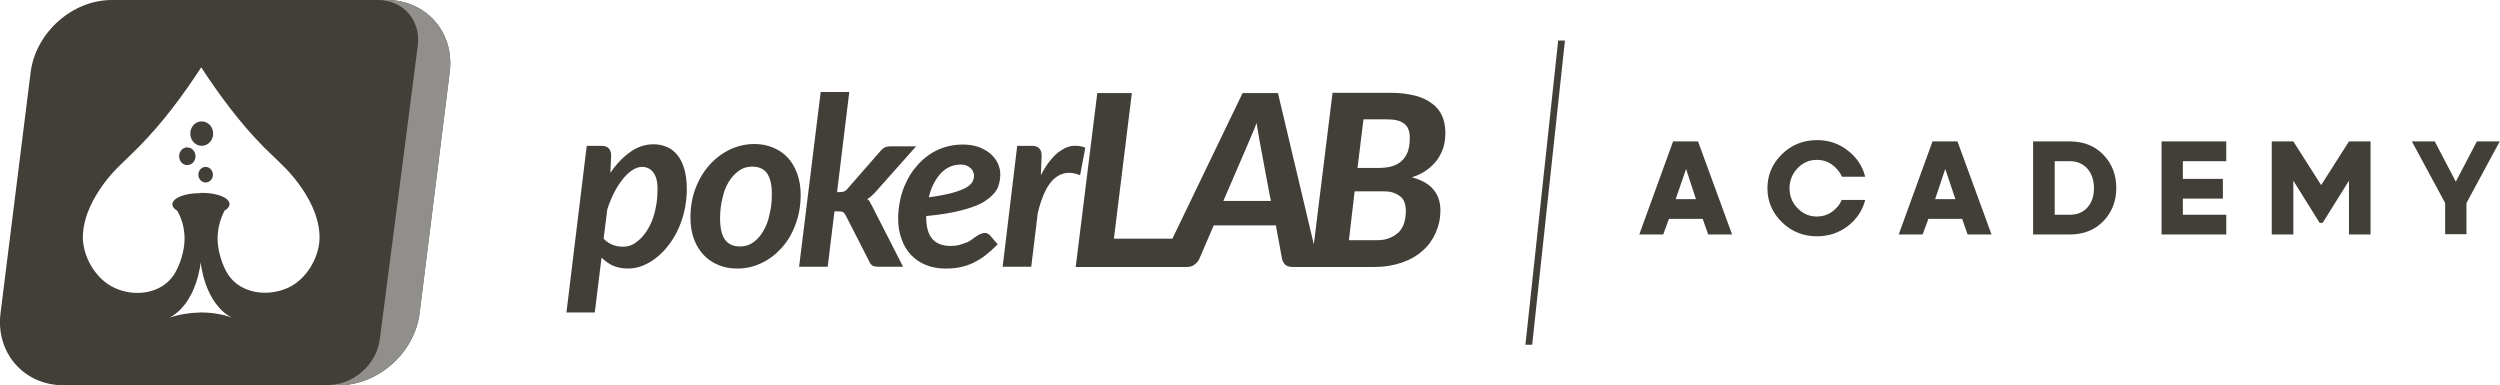 <svg xmlns="http://www.w3.org/2000/svg" xml:space="preserve" id="Camada_1" x="0" y="0" style="enable-background:new 0 0 961.7 148.1" version="1.1" viewBox="0 0 961.7 148.1"><style>.st0{fill-rule:evenodd;clip-rule:evenodd;fill:#423e38}</style><g id="Camada_x0020_1"><path id="_2912019551312" d="M415.5 67.4c-3.7-1.5-6.9-1.2-9.7 1.1-2.8 2.3-5 6.8-6.6 13.5l-2.5 20.6h-11l5.6-46.5h5.7c1.2 0 2.1.3 2.7.9.6.6 1 1.5 1 2.8l-.3 7.6c1.2-2.3 2.4-4.3 3.8-5.9 1.3-1.6 2.7-2.9 4.2-3.8 1.4-.9 2.9-1.5 4.5-1.6s3.1.1 4.6.7l-2 10.6zM379 77.3c-2.1 1.4-5 2.5-8.7 3.5-3.7 1-8.4 1.8-14 2.3v.6c0 7.3 3.1 10.9 9.3 10.9 1.3 0 2.5-.1 3.5-.4 1-.3 1.9-.6 2.7-.9s1.5-.8 2.1-1.2c.6-.5 1.2-.9 1.7-1.2.5-.4 1-.7 1.6-.9s1.1-.4 1.7-.4c.4 0 .7.1 1.1.3.3.2.7.4.9.7l2.9 3.4c-1.6 1.6-3.2 3-4.7 4.2-1.5 1.2-3.1 2.1-4.7 2.9-1.6.8-3.3 1.3-5.1 1.7-1.8.4-3.7.5-5.8.5-2.7 0-5.2-.5-7.4-1.4-2.2-.9-4.1-2.2-5.7-3.9-1.6-1.7-2.8-3.7-3.6-6.1-.9-2.4-1.3-5-1.3-7.9 0-2.4.3-4.8.8-7.2.5-2.4 1.3-4.6 2.3-6.7 1-2.1 2.2-4.1 3.7-5.8 1.4-1.8 3.1-3.3 4.9-4.6 1.8-1.3 3.8-2.3 6-3 2.2-.7 4.5-1.1 7-1.1 2.4 0 4.5.3 6.4 1 1.8.7 3.4 1.6 4.6 2.7 1.2 1.1 2.1 2.3 2.7 3.7.6 1.4.9 2.7.9 4 0 2.1-.4 4-1.2 5.7-1 1.7-2.5 3.2-4.6 4.6zM374.3 66c-.2-.5-.5-.9-.9-1.3s-.9-.7-1.6-1c-.6-.3-1.4-.4-2.3-.4-1.5 0-2.9.3-4.2.9-1.3.6-2.5 1.5-3.5 2.6s-1.9 2.4-2.7 4c-.8 1.6-1.4 3.3-1.8 5.1 3.7-.5 6.8-1.1 9-1.7s4-1.3 5.3-2c1.2-.7 2.1-1.5 2.5-2.3.4-.8.6-1.7.6-2.6-.1-.4-.2-.8-.4-1.3zm-40.7 10.6c1.3-.8 2.4-1.8 3.5-3.1l15.3-17.2h-10c-.9 0-1.6.2-2.2.5-.6.3-1.1.8-1.6 1.4l-12.4 14.2c-.5.6-.9 1-1.4 1.2-.4.2-1 .3-1.7.3H322l4.7-38.5h-11l-8.3 67.2h11l2.6-21.3h1.5c.8 0 1.5.1 1.8.3.4.2.7.7 1.1 1.4l9 17.6c.3.8.8 1.3 1.3 1.6.5.3 1.2.4 2 .4h9.7l-11.5-22.5c-.3-.7-.7-1.4-1.1-2-.1-.6-.6-1.1-1.2-1.5zm-32.7 18.5c-2.2 2.5-4.8 4.6-7.8 6-3 1.5-6.1 2.2-9.5 2.2-2.6 0-4.9-.4-7.1-1.3s-4.1-2.1-5.7-3.8c-1.6-1.7-2.9-3.7-3.8-6.1-.9-2.4-1.4-5.2-1.4-8.3 0-4 .6-7.8 1.9-11.2 1.3-3.5 3.1-6.5 5.3-9 2.2-2.5 4.8-4.5 7.8-6 3-1.4 6.1-2.2 9.5-2.2 2.6 0 4.9.4 7.1 1.3 2.2.9 4.1 2.1 5.7 3.8 1.6 1.7 2.8 3.7 3.7 6.1.9 2.4 1.4 5.2 1.4 8.3 0 4-.6 7.7-1.9 11.2-1.2 3.4-2.9 6.4-5.2 9zm-5.8-28.4c-1.3-1.8-3.2-2.6-5.8-2.6-1.9 0-3.6.5-5.1 1.6-1.5 1.1-2.8 2.5-3.9 4.3-1.1 1.8-1.9 3.9-2.4 6.3-.6 2.4-.9 4.9-.9 7.6 0 3.8.6 6.5 1.9 8.3 1.3 1.8 3.2 2.6 5.8 2.6 1.9 0 3.6-.5 5.1-1.6 1.5-1.1 2.8-2.5 3.8-4.3 1.1-1.8 1.9-3.9 2.4-6.3.6-2.4.9-4.9.9-7.5.1-3.8-.6-6.6-1.8-8.4zm-34 21c-1 2.3-2.2 4.3-3.6 6.2-1.4 1.9-2.9 3.5-4.6 4.9-1.7 1.4-3.5 2.5-5.4 3.3-1.9.8-3.9 1.2-6 1.2s-4-.4-5.7-1.1c-1.7-.8-3.1-1.8-4.4-3.1l-2.6 21.1h-10.9l7.8-64.1h5.7c1.2 0 2.1.3 2.7.9.6.6 1 1.5 1 2.8l-.3 6.7c2.2-3.3 4.8-6 7.6-8s5.8-3 9-3c1.9 0 3.7.4 5.3 1.1 1.6.7 2.9 1.8 4 3.2 1.1 1.4 2 3.2 2.6 5.4.6 2.2.9 4.7.9 7.6 0 2.6-.3 5.2-.8 7.7s-1.3 4.9-2.3 7.2zm-9.6-21.1c-1.1-1.6-2.6-2.4-4.5-2.4-1.2 0-2.5.4-3.8 1.3-1.3.8-2.5 2-3.7 3.5-1.2 1.5-2.3 3.2-3.3 5.2s-1.9 4.1-2.6 6.4l-1.4 11.2c1 1.1 2.2 1.9 3.5 2.4 1.3.5 2.6.7 3.9.7 2 0 3.8-.6 5.4-1.9 1.6-1.2 3-2.8 4.2-4.8 1.2-2 2.1-4.2 2.7-6.7.6-2.5 1-5 1-7.5.2-3.4-.3-5.8-1.4-7.4zm303.8-10.1c-.5 1.7-1.3 3.3-2.3 4.8-1.1 1.5-2.4 2.8-4 4-1.6 1.2-3.6 2.2-5.9 2.9 3.7 1 6.5 2.5 8.3 4.7 1.8 2.1 2.7 4.8 2.7 8 0 3.1-.6 5.9-1.8 8.6-1.2 2.7-2.8 5-5 6.9-2.2 2-4.8 3.5-8 4.6-3.2 1.1-6.7 1.7-10.7 1.7h-31.4c-1.2 0-2.1-.3-2.7-.8-.6-.6-1.1-1.3-1.3-2.2l-2.4-13h-23.9l-5.6 13c-.4.8-1 1.5-1.8 2.1-.8.6-1.8.9-2.9.9h-42.8l8.3-66.9h13.3l-6.9 56H451l27-56h13.6L505.4 94l7.2-58.3h22.1c3.8 0 7 .4 9.7 1.1s4.9 1.8 6.6 3.1 3 2.9 3.8 4.8c.8 1.9 1.2 4 1.2 6.3 0 1.9-.2 3.7-.7 5.5zm-70.4-.4c-.2-1.1-.5-2.4-.7-3.9-.3-1.5-.5-3.1-.8-4.9-.7 1.8-1.3 3.4-2 4.9-.6 1.5-1.2 2.8-1.7 4l-9.1 21.1h18.3c-.1 0-4-21.2-4-21.2zm34 36.3h10.7c2 0 3.7-.3 5.1-.9s2.6-1.4 3.5-2.3c.9-1 1.6-2.2 2-3.6.4-1.4.6-2.9.6-4.6 0-1.1-.2-2.2-.5-3.1s-.8-1.7-1.6-2.3c-.7-.6-1.7-1.1-2.8-1.5-1.1-.4-2.5-.5-4.2-.5h-10.6l-2.2 18.8zm21.3-44.8c-1.5-1.2-3.7-1.7-6.8-1.7h-8.9l-2.3 18.7h8.1c1.9 0 3.6-.2 5-.6 1.5-.4 2.8-1.1 3.8-2 1-.9 1.8-2.1 2.4-3.5.5-1.4.8-3.1.8-5.1.1-2.7-.6-4.7-2.1-5.8z" class="st0"/><path d="m657.1 90.2-2.1-6h-13l-2.2 6h-9.2l13-35.8h9.6l13.1 35.8h-9.2zm-12.5-13.6h7.8L648.6 65l-4 11.6zm63.9.3h9c-1 4.1-3.3 7.4-6.7 10.1-3.5 2.6-7.4 3.9-11.8 3.9-5.3 0-9.8-1.8-13.5-5.4-3.7-3.6-5.6-8-5.6-13.1s1.9-9.5 5.6-13.1c3.7-3.6 8.2-5.4 13.5-5.4 4.4 0 8.4 1.3 11.8 4 3.4 2.6 5.7 6 6.7 10.1h-8.9c-.9-1.9-2.2-3.5-3.9-4.7-1.7-1.2-3.6-1.8-5.8-1.8-2.9 0-5.4 1.1-7.4 3.2s-3.1 4.7-3.1 7.7 1 5.6 3.1 7.7c2 2.1 4.5 3.2 7.4 3.2 2.1 0 4.1-.6 5.8-1.8 1.7-1.2 3-2.7 3.8-4.6zm48.4 13.3-2.1-6h-13l-2.2 6h-9.2l13-35.8h9.6l13.1 35.8h-9.2zm-12.5-13.6h7.8L748.3 65l-3.9 11.6zm37.7 13.6V54.4h14.1c5.3 0 9.6 1.7 12.9 5.1 3.3 3.4 5 7.7 5 12.8 0 5.1-1.7 9.4-5 12.8-3.3 3.4-7.6 5.1-12.9 5.1h-14.1zM796.2 62h-5.8v20.6h5.8c2.9 0 5.1-.9 6.8-2.8 1.7-1.9 2.5-4.4 2.5-7.4s-.8-5.5-2.5-7.5c-1.7-1.9-4-2.9-6.8-2.9zm43.5 20.6h16.7v7.6h-24.9V54.4h24.9V62h-16.7v6.8h15.4v7.6h-15.4v6.2zm53.8 3.1h-1.2l-10.1-16.2v20.7h-8.3V54.4h8.3l10.7 16.8 10.7-16.8h8.3v35.8h-8.3V69.5l-10.1 16.2zm51.2-15.8 8.1-15.5h8.8l-12.8 23.7v12h-8.2v-12l-12.8-23.7h8.8l8.1 15.5z" style="fill:#423e38"/><path d="M599.6 15.6h2.4l-12.6 117h-2.6l12.6-117h.2zM43 0h105.7C164 0 174.9 12.5 173 27.7l-11.6 92.8c-1.9 15.2-15.9 27.7-31.2 27.7H24.4c-15.2 0-26.1-12.5-24.2-27.7l11.6-92.8C13.8 12.5 27.8 0 43 0zm34.2 74.3h-.4c-5.8 0-10.5 1.9-10.5 4.3 0 .9.7 1.8 1.9 2.5C70 84.2 71 87.9 71 91.9c0 4.4-1.7 10.1-4.1 13.8-4.9 7.4-15.1 8.6-22.7 5.1-7.5-3.3-12.8-12.6-12.3-20.7.5-7.7 4.3-14.3 8-19.4 3.9-5.4 8.7-9.3 13.4-14.1 9.4-9.5 17.2-20.1 24.1-30.7 6.9 10.5 14.7 21.2 24.1 30.7 4.7 4.7 9.4 8.6 13.4 14.1 3.7 5.1 7.5 11.6 8 19.4.5 8.2-4.8 17.4-12.3 20.7-7.7 3.4-17.9 2.2-22.8-5.1-2.4-3.7-4.1-9.4-4.1-13.8 0-3.9 1-7.7 2.7-10.9 1.2-.7 1.9-1.5 1.9-2.5 0-2.4-4.7-4.3-10.5-4.3h-.6v.1zm0 45.9c4.4 0 8.6.7 12 2-10.7-5.6-12-21.4-12-21.4s-1.3 15.7-12 21.4c3.5-1.2 7.6-1.9 12-2zm-8.3-60.1c0 1.9 1.4 3.4 3.1 3.4 1.8 0 3.2-1.5 3.2-3.4s-1.4-3.4-3.2-3.4c-1.7 0-3.1 1.5-3.1 3.4zm8.7-13.4c-2.5 0-4.4 2.1-4.4 4.7s2 4.7 4.4 4.7c2.4 0 4.4-2.1 4.4-4.7s-2-4.7-4.4-4.7zm1.5 23.5c1.5 0 2.8-1.3 2.8-3 0-1.6-1.2-3-2.8-3-1.5 0-2.8 1.3-2.8 3s1.3 3 2.8 3z" class="st0"/><path d="M126.2 148.1c9.7 0 18.7-7.9 19.9-17.6l6-46.2 6.5-50.4 2.1-16.3C162 7.9 155.1 0 145.4 0h-22.3 25.6C164 0 174.9 12.5 173 27.7l-.8 6.3-5 40.1-5.8 46.4c-1.9 15.2-15.9 27.7-31.2 27.7h-4v-.1z" style="fill-rule:evenodd;clip-rule:evenodd;fill:#908f8b"/></g></svg>